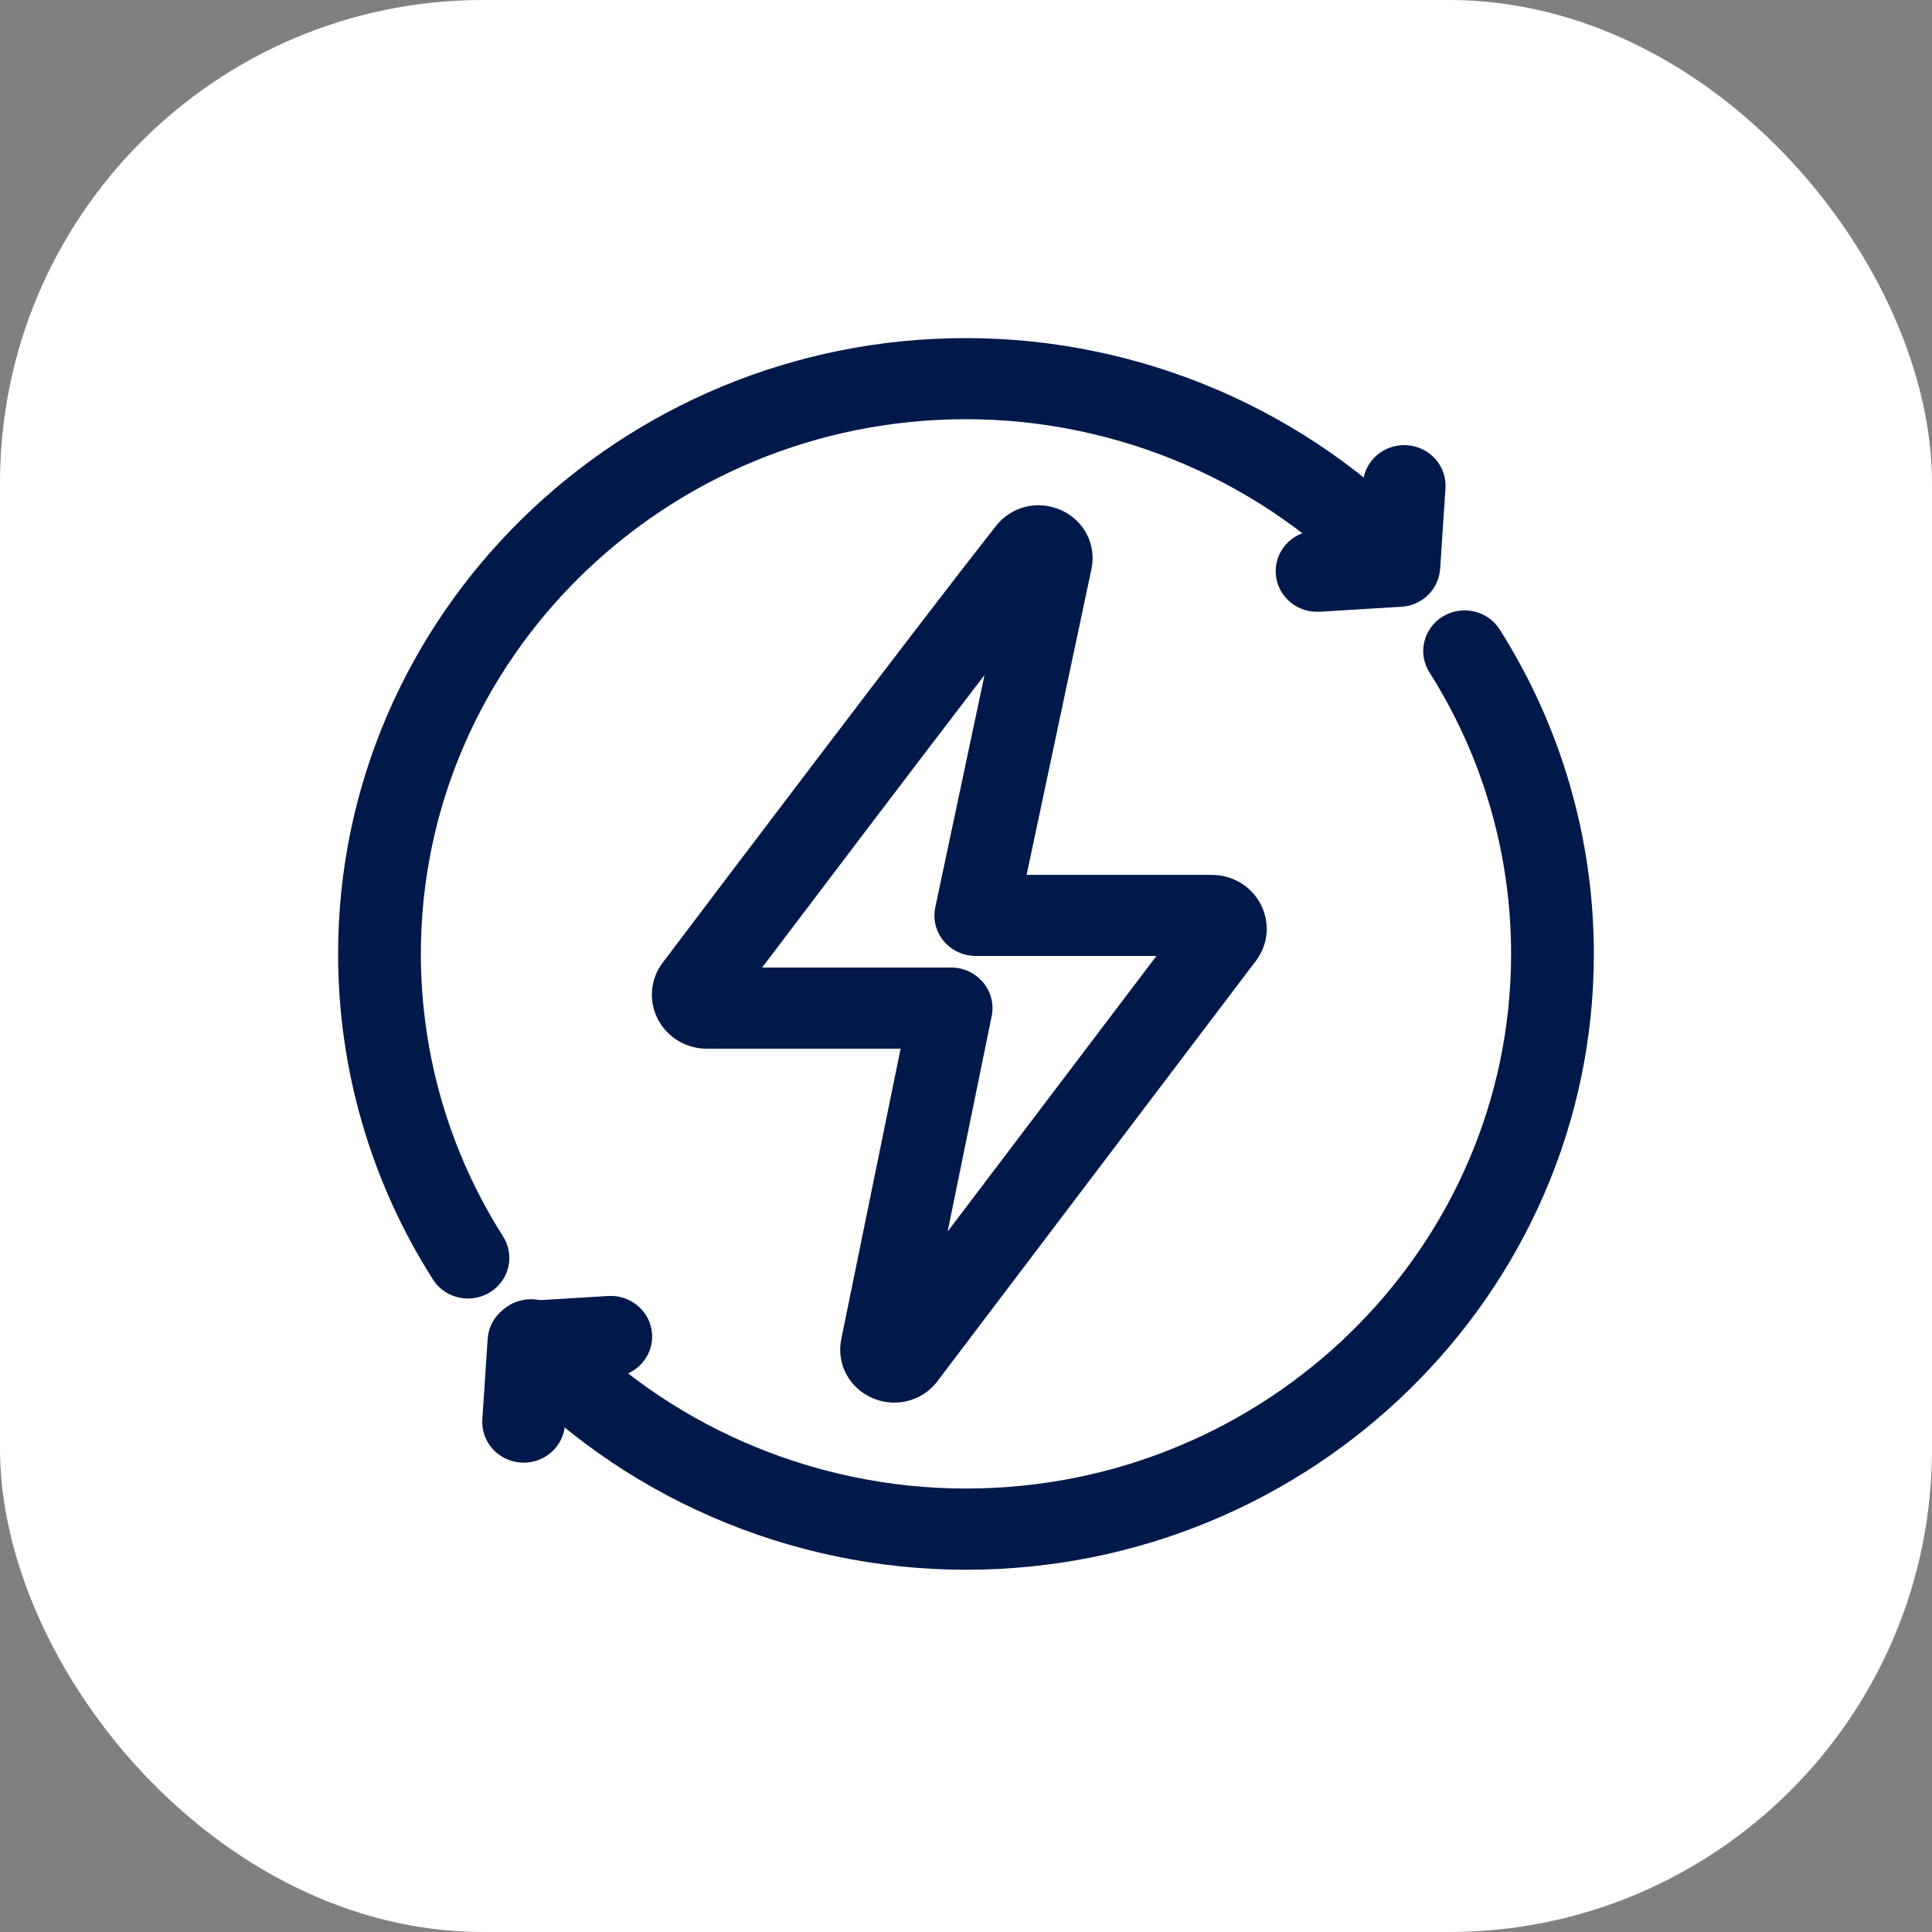 <svg xmlns="http://www.w3.org/2000/svg" fill="none" viewBox="0 0 80 80" height="80" width="80">
<rect x="0" y="0" width="80" height="80" fill="#808080" stroke="none"/>
<rect fill="white" rx="20" height="80" width="80"></rect>
<g clip-path="url(#clip0_2533_9313)">
<path fill="#00194B" d="M37.03 58.079C36.724 58.079 36.413 58.017 36.117 57.887C35.155 57.467 34.629 56.468 34.834 55.455L37.292 43.424H29.269C28.404 43.424 27.624 42.953 27.237 42.195C26.848 41.438 26.926 40.543 27.44 39.864C29.836 36.69 37.911 26.01 41.242 21.776C41.881 20.964 42.99 20.695 43.942 21.125C44.894 21.555 45.408 22.556 45.195 23.561L42.51 36.227H50.174C51.04 36.227 51.819 36.697 52.208 37.456C52.597 38.215 52.519 39.108 52.002 39.789L38.817 57.193C38.384 57.767 37.718 58.079 37.03 58.079ZM31.557 40.063H39.385C39.899 40.063 40.383 40.289 40.709 40.678C41.034 41.066 41.164 41.58 41.064 42.072L39.24 50.995L47.885 39.585H40.405C39.889 39.585 39.402 39.357 39.076 38.966C38.751 38.575 38.623 38.059 38.729 37.564L40.767 27.952C37.718 31.93 33.873 37.005 31.559 40.063H31.557Z"></path>
<path fill="#00194B" d="M39.999 65C32.666 65 25.639 61.939 20.716 56.605C20.082 55.916 20.136 54.855 20.836 54.231C21.539 53.609 22.621 53.662 23.257 54.349C27.53 58.982 33.633 61.637 39.999 61.637C52.445 61.637 62.571 51.706 62.571 39.499C62.571 35.365 61.403 31.334 59.191 27.842C58.691 27.054 58.939 26.017 59.744 25.527C60.549 25.038 61.604 25.28 62.103 26.07C64.651 30.096 65.998 34.741 65.998 39.501C65.998 53.561 54.335 65 39.999 65Z"></path>
<path fill="#00194B" d="M19.38 53.768C18.807 53.768 18.249 53.487 17.924 52.976C15.356 48.94 14 44.281 14 39.499C14 25.439 25.663 14 39.999 14C47.263 14 54.246 17.013 59.161 22.265C59.8 22.949 59.754 24.013 59.056 24.639C58.358 25.266 57.274 25.22 56.635 24.536C52.369 19.975 46.304 17.358 39.999 17.358C27.553 17.361 17.427 27.292 17.427 39.499C17.427 43.649 18.604 47.694 20.831 51.199C21.333 51.986 21.086 53.024 20.285 53.513C20.004 53.686 19.691 53.768 19.38 53.768Z"></path>
<path fill="#00194B" d="M54.535 25.333C53.637 25.333 52.883 24.647 52.827 23.756C52.768 22.829 53.487 22.032 54.43 21.975L56.312 21.86L56.434 20.002C56.496 19.075 57.311 18.376 58.255 18.434C59.2 18.494 59.915 19.293 59.854 20.22L59.633 23.557C59.577 24.402 58.889 25.074 58.03 25.124L54.64 25.331C54.604 25.331 54.569 25.333 54.533 25.333H54.535Z"></path>
<path fill="#00194B" d="M21.683 60.566C21.647 60.566 21.607 60.566 21.571 60.561C20.626 60.501 19.911 59.702 19.972 58.775L20.193 55.438C20.249 54.593 20.937 53.921 21.796 53.871L25.186 53.664C26.128 53.609 26.943 54.313 27.002 55.239C27.061 56.166 26.341 56.963 25.399 57.02L23.517 57.136L23.394 58.994C23.335 59.882 22.582 60.566 21.686 60.566H21.683Z"></path>
</g>
<defs>
<clipPath id="clip0_2533_9313">
<rect transform="translate(14 14)" fill="white" height="51" width="52"></rect>
</clipPath>
</defs>
</svg>

